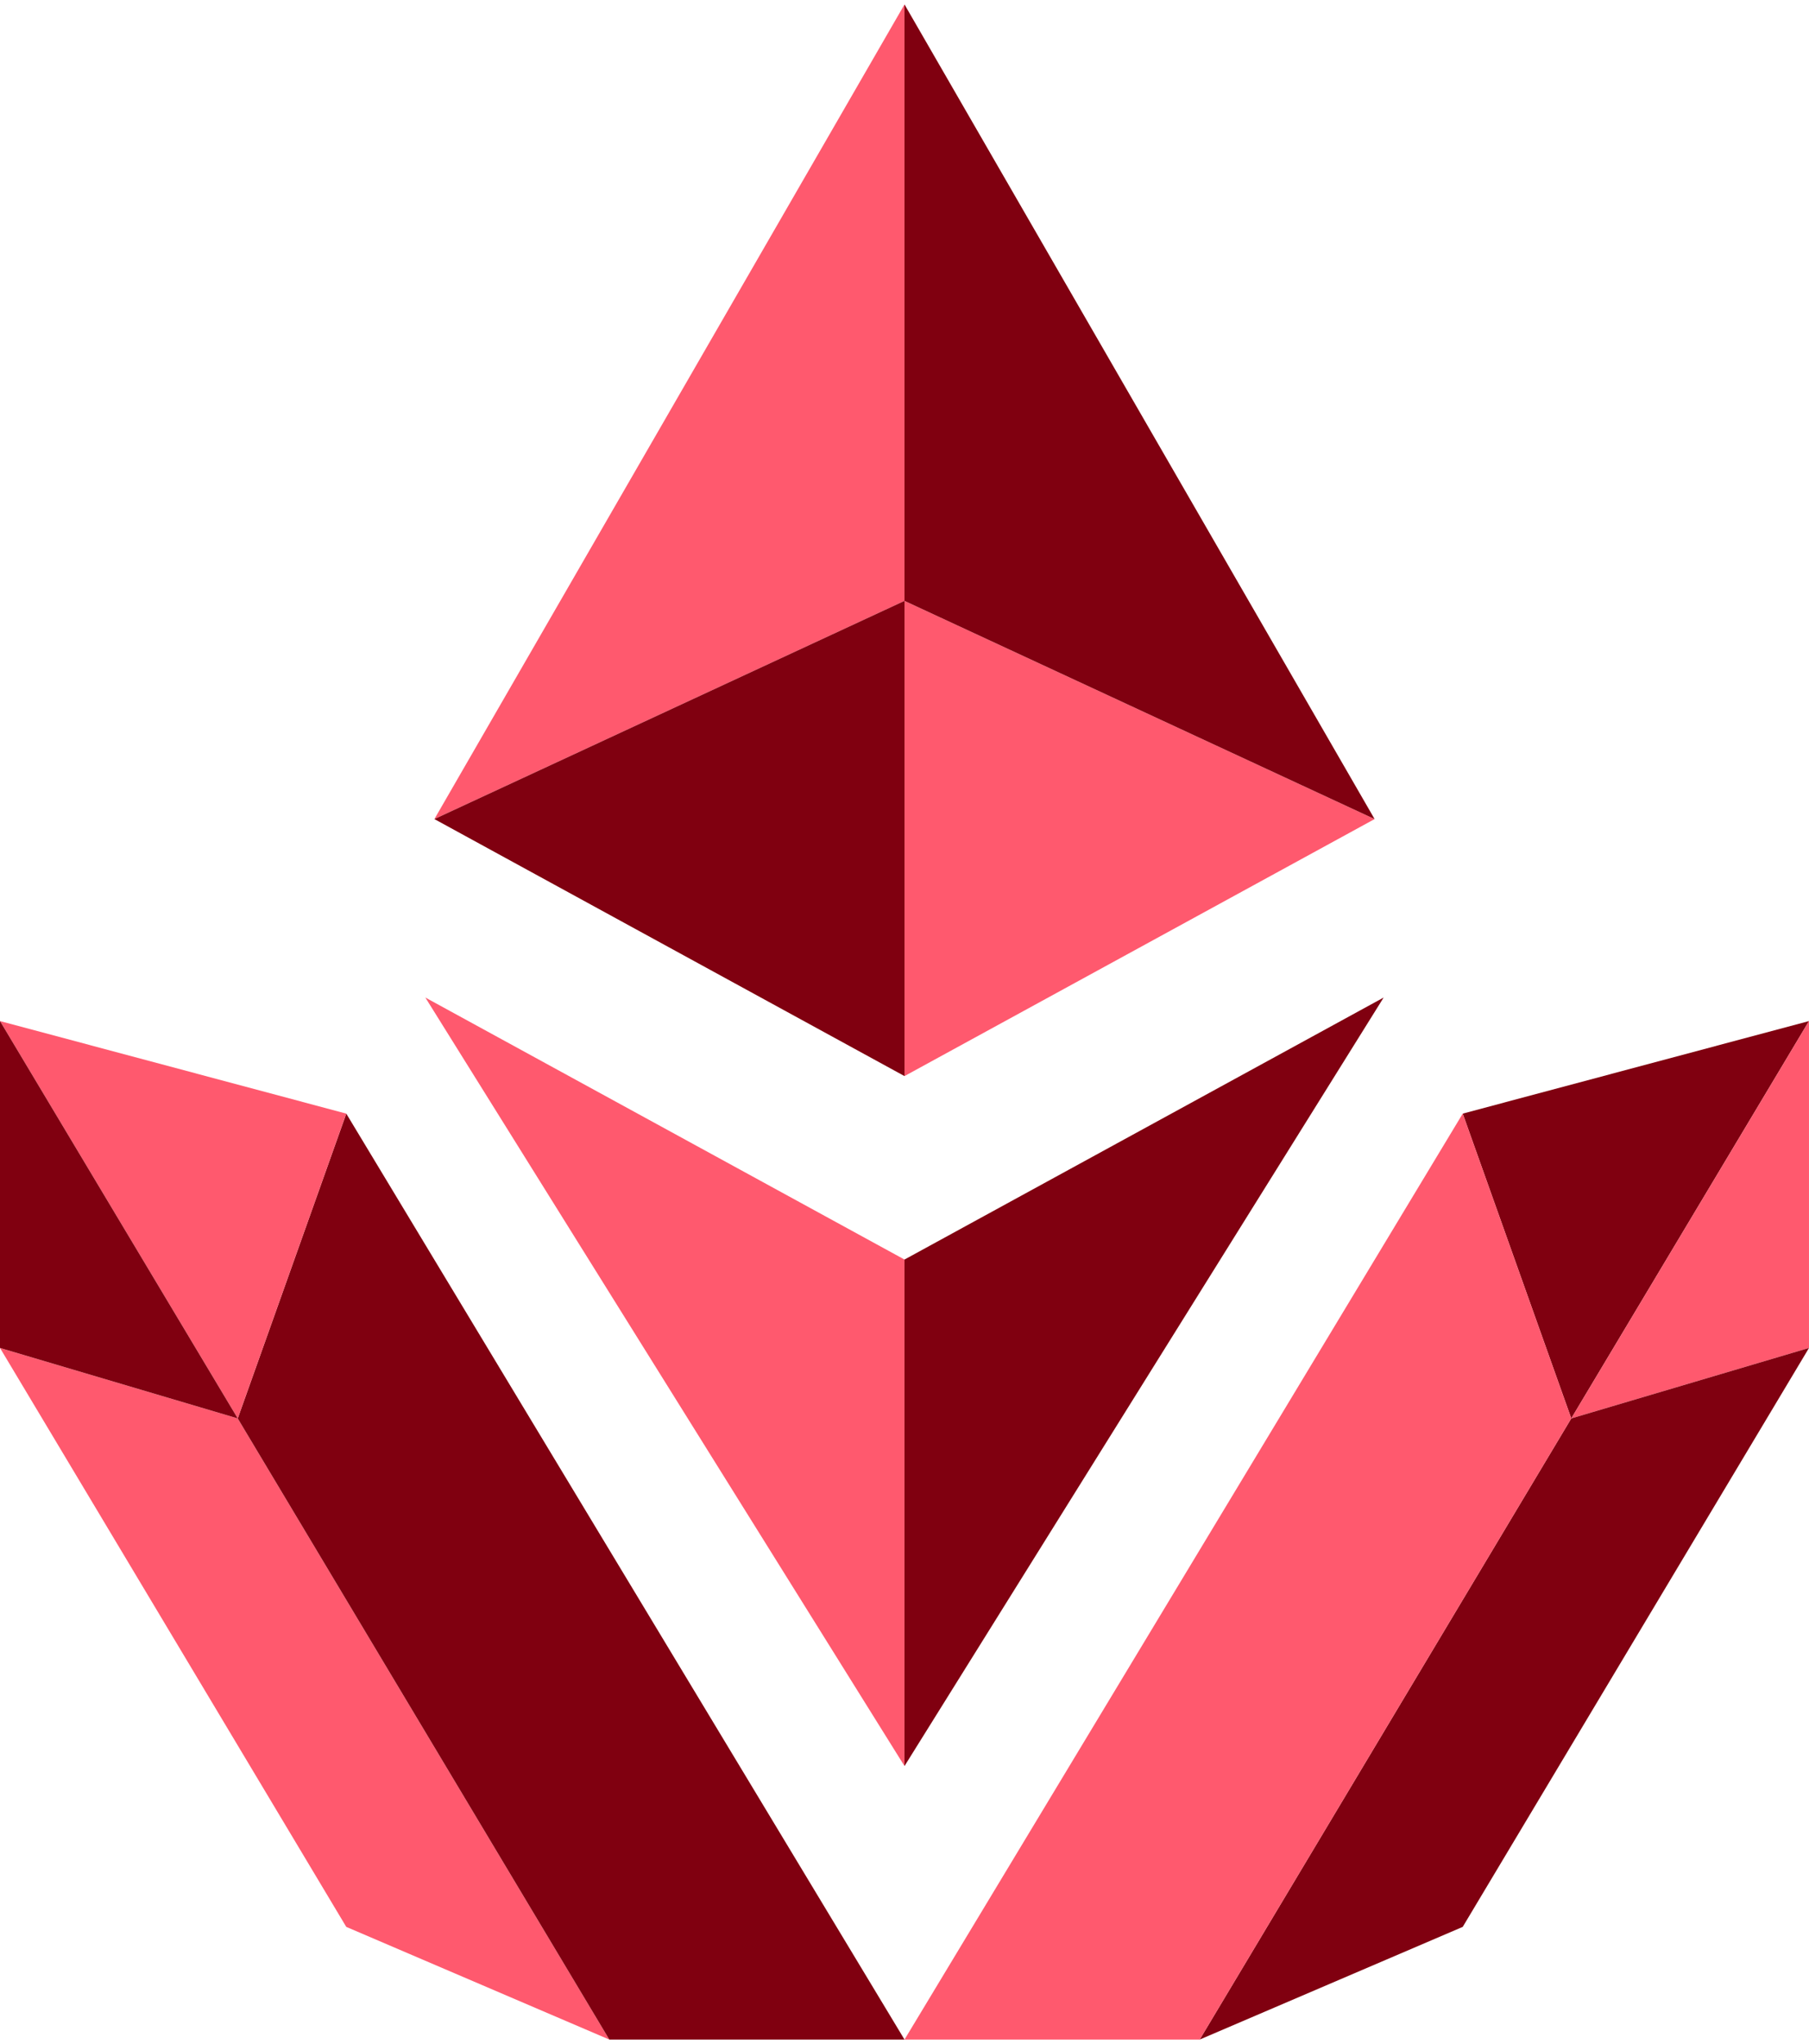 <svg width="356" height="402" viewBox="0 0 356 402" fill="none" xmlns="http://www.w3.org/2000/svg">
<path d="M85.486 161.088L178 118.174V0.876L85.486 161.088Z" fill="#FF596E"/>
<path d="M178 118.174V211.635L270.513 161.088L178 118.174Z" fill="#FF596E"/>
<path d="M178 118.174V211.635L85.486 161.088L178 118.174Z" fill="#800010"/>
<path d="M270.513 161.088L178 118.174V0.876L270.513 161.088Z" fill="#800010"/>
<path d="M177.999 247.716V347.329L83.707 196.189L177.999 247.716Z" fill="#FF596E"/>
<path d="M178 247.716V347.329L272.292 196.189L178 247.716Z" fill="#800010"/>
<path d="M287.855 219.017L309.216 278.963L355.999 200.814L287.855 219.017Z" fill="#800010"/>
<path d="M309.215 278.963L355.998 265.103V200.814L309.215 278.963Z" fill="#FF596E"/>
<path d="M355.999 265.104L287.855 378.962L236.092 401.124L309.216 278.964L355.999 265.104Z" fill="#800010"/>
<path d="M0 265.104L68.144 378.962L119.907 401.124L46.783 278.964L0 265.104Z" fill="#FF596E"/>
<path d="M178.002 401.124L68.146 219.018L46.785 278.964L119.909 401.124H178.002Z" fill="#800010"/>
<path d="M68.144 219.017L46.783 278.963L0 200.814L68.144 219.017Z" fill="#FF596E"/>
<path d="M46.783 278.963L0 265.103V200.814L46.783 278.963Z" fill="#800010"/>
<path d="M178 401.124L287.856 219.018L309.217 278.964L236.093 401.124H178Z" fill="#FF596E"/>
</svg>

